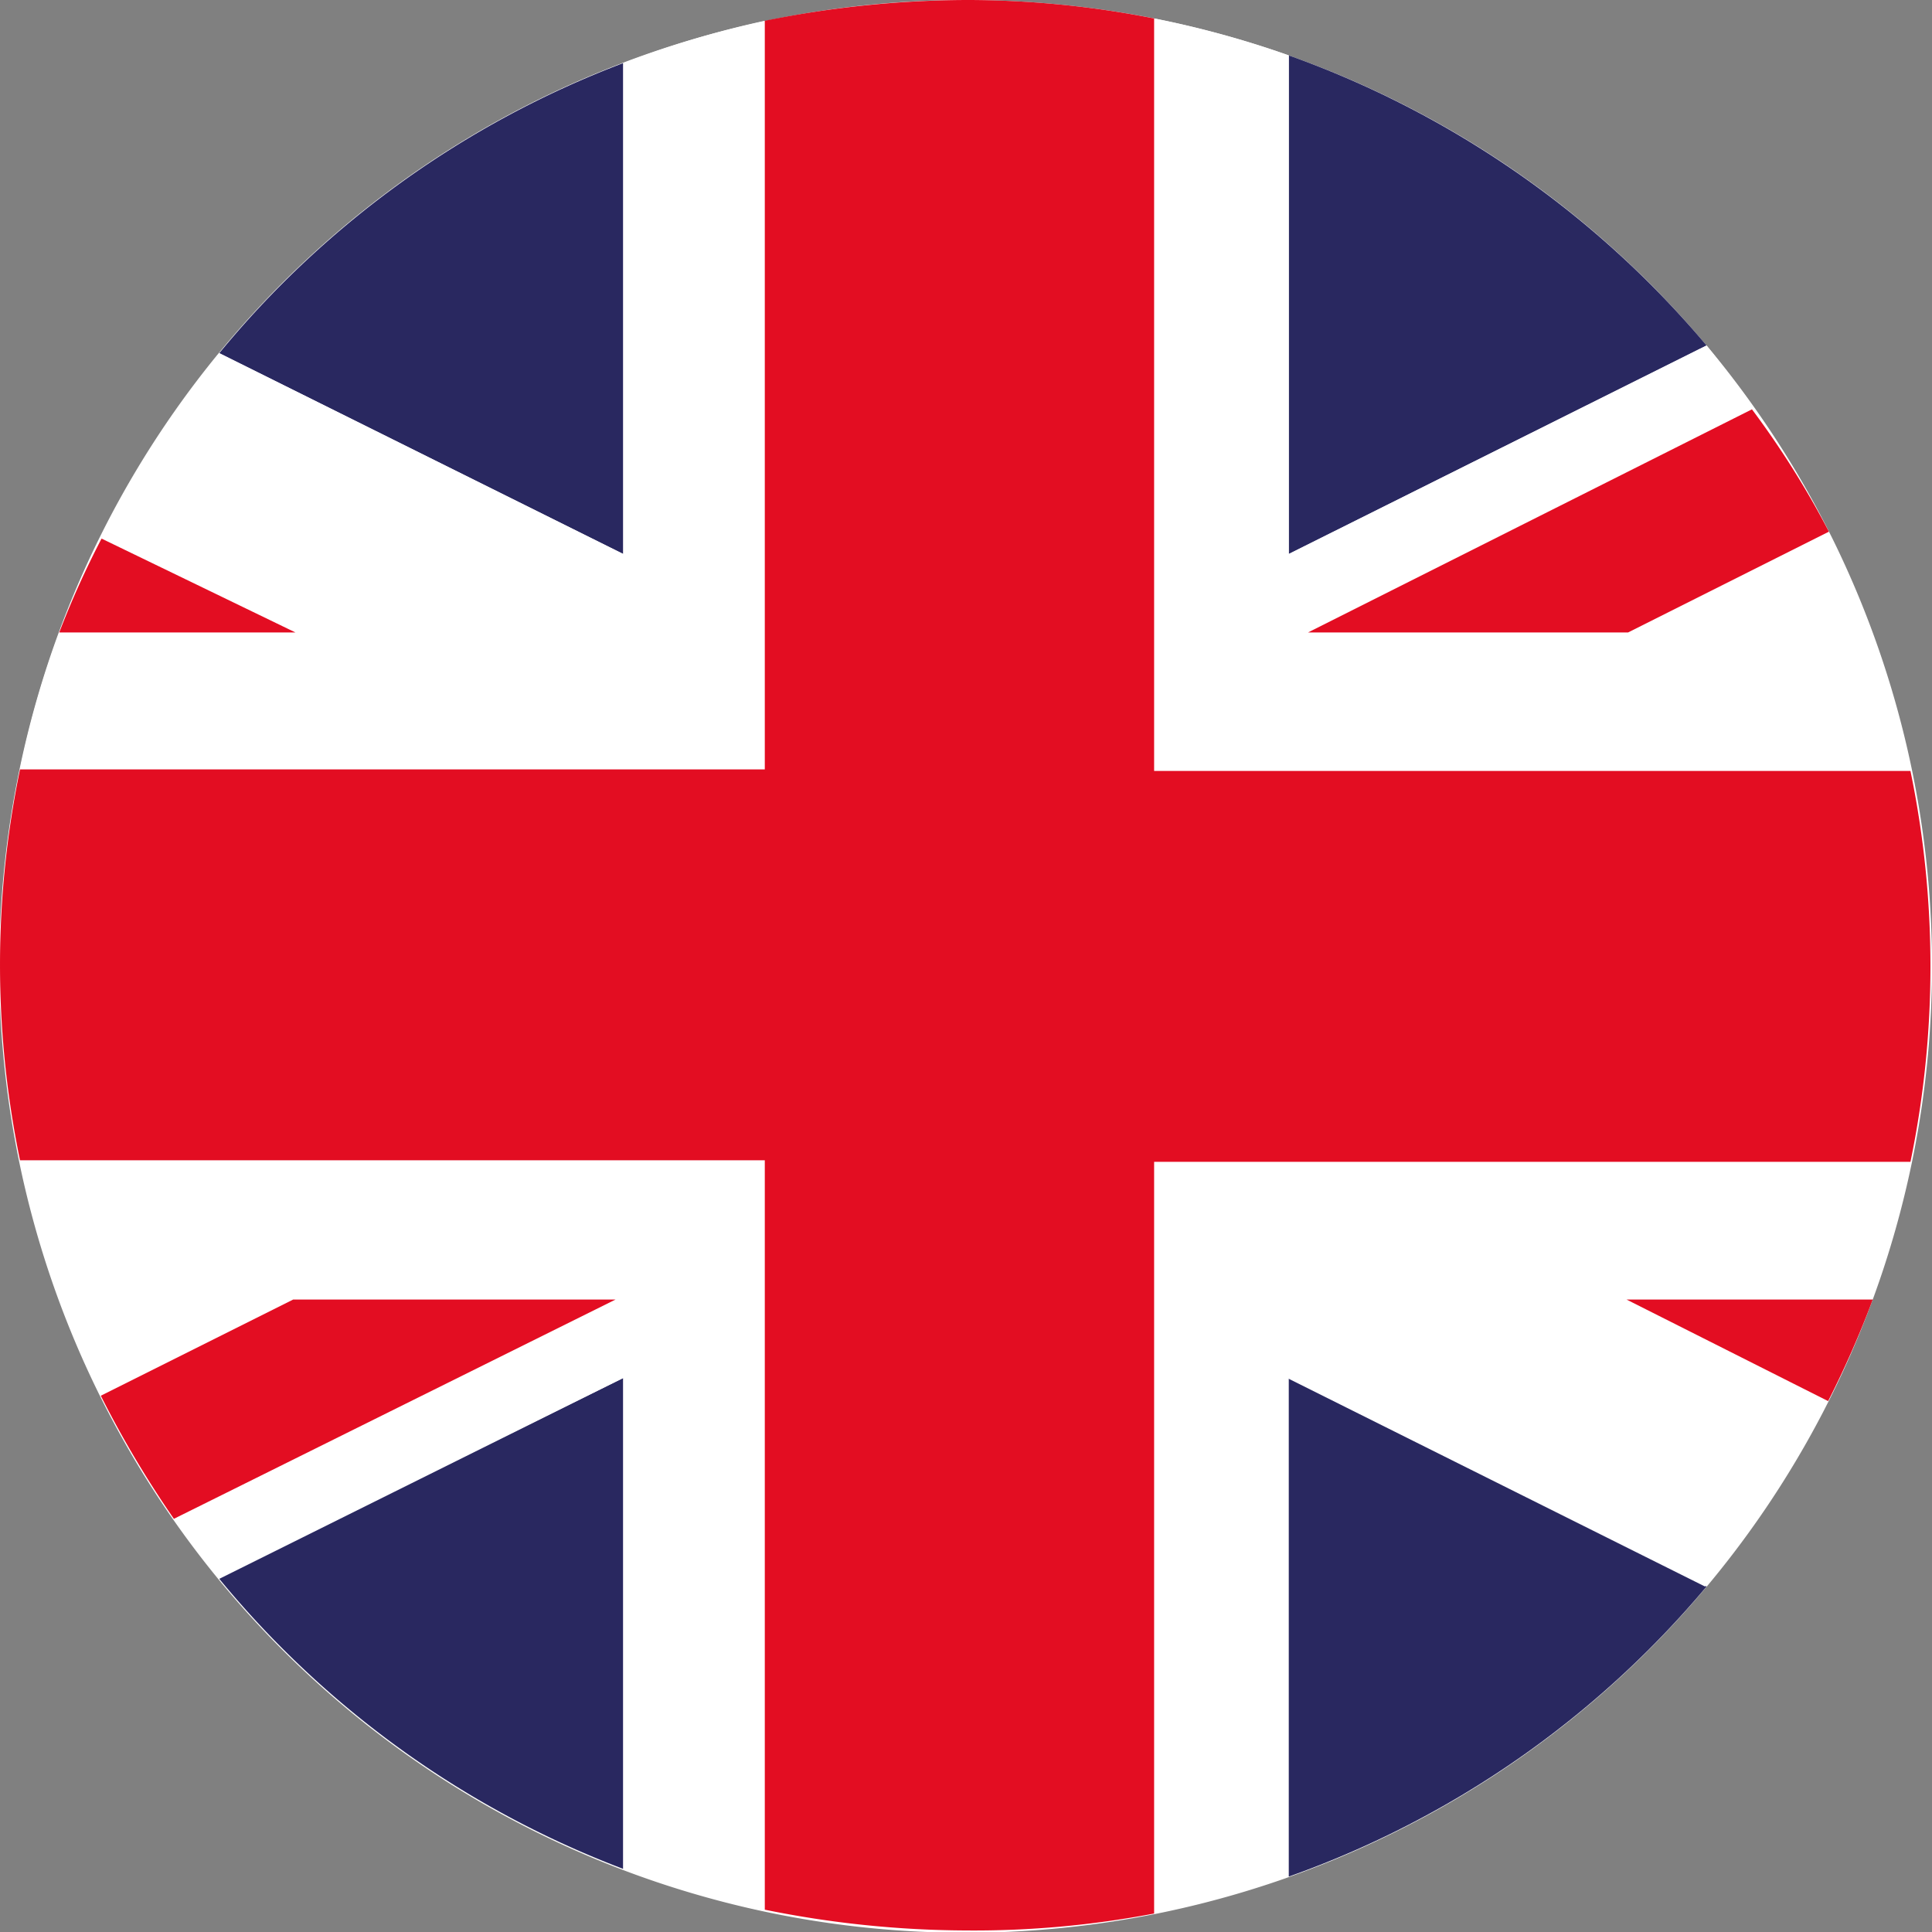 <svg xmlns="http://www.w3.org/2000/svg" viewBox="0 0 25.11 25.11"><rect x="0" y="0" width="25.11" height="25.11" fill="#808080" stroke="none"/><defs><style>.cls-1{fill:#fff;}.cls-2{fill:#292860;}.cls-3{fill:#e30d22;}</style></defs><g id="Ebene_2" data-name="Ebene 2"><g id="Layer_1" data-name="Layer 1"><path class="cls-1" d="M25.11,12.56A12.56,12.56,0,1,1,12.56,0,12.55,12.55,0,0,1,25.11,12.56Z"/><path class="cls-2" d="M22.18,4.49A12.65,12.65,0,0,0,16.75.72V7.2Z"/><path class="cls-2" d="M8.1.82A12.56,12.56,0,0,0,2.85,4.59L8.1,7.2Z"/><path class="cls-2" d="M16.75,24.39a12.57,12.57,0,0,0,5.43-3.77l-5.43-2.71Z"/><path class="cls-2" d="M2.85,20.52A12.56,12.56,0,0,0,8.1,24.29V17.91Z"/><path class="cls-1" d="M15,24.87a12.64,12.64,0,0,0,1.73-.48V17.91l5.43,2.71a12.36,12.36,0,0,0,1.58-2.41l-2.62-1.32h3.2a12.2,12.2,0,0,0,.51-1.79H15Z"/><path class="cls-1" d="M9.94.27A12.6,12.6,0,0,0,8.1.82V7.2L2.85,4.59A12.47,12.47,0,0,0,1.32,7L3.84,8.22H.77A12,12,0,0,0,.26,10H9.94Z"/><path class="cls-1" d="M.26,15.1a12.57,12.57,0,0,0,1.05,3l2.5-1.25H8l-5.7,2.85c.19.27.39.53.59.78L8.1,17.91v6.38a12.6,12.6,0,0,0,1.84.55V15.1Z"/><path class="cls-1" d="M17,8.22l5.81-2.9c-.2-.29-.41-.56-.63-.83L16.75,7.2V.72A12.64,12.64,0,0,0,15,.24V10h9.83a12.19,12.19,0,0,0-1.08-3.11L21.16,8.22Z"/><path class="cls-3" d="M17,8.22h4.16l2.61-1.31a11.58,11.58,0,0,0-1-1.59Z"/><path class="cls-3" d="M23.76,18.21a12.88,12.88,0,0,0,.58-1.32h-3.2Z"/><path class="cls-3" d="M1.32,7A11.72,11.72,0,0,0,.77,8.22H3.84Z"/><path class="cls-3" d="M3.81,16.89l-2.5,1.25a13.48,13.48,0,0,0,.95,1.6L8,16.89Z"/><path class="cls-3" d="M15,.24A12.51,12.51,0,0,0,12.56,0,13.3,13.3,0,0,0,9.94.27V10H.26a12.54,12.54,0,0,0,0,5.08H9.94v9.74a13.3,13.3,0,0,0,2.62.27A12.51,12.51,0,0,0,15,24.87V15.1h9.83a12.54,12.54,0,0,0,0-5.08H15Z"/></g></g></svg>